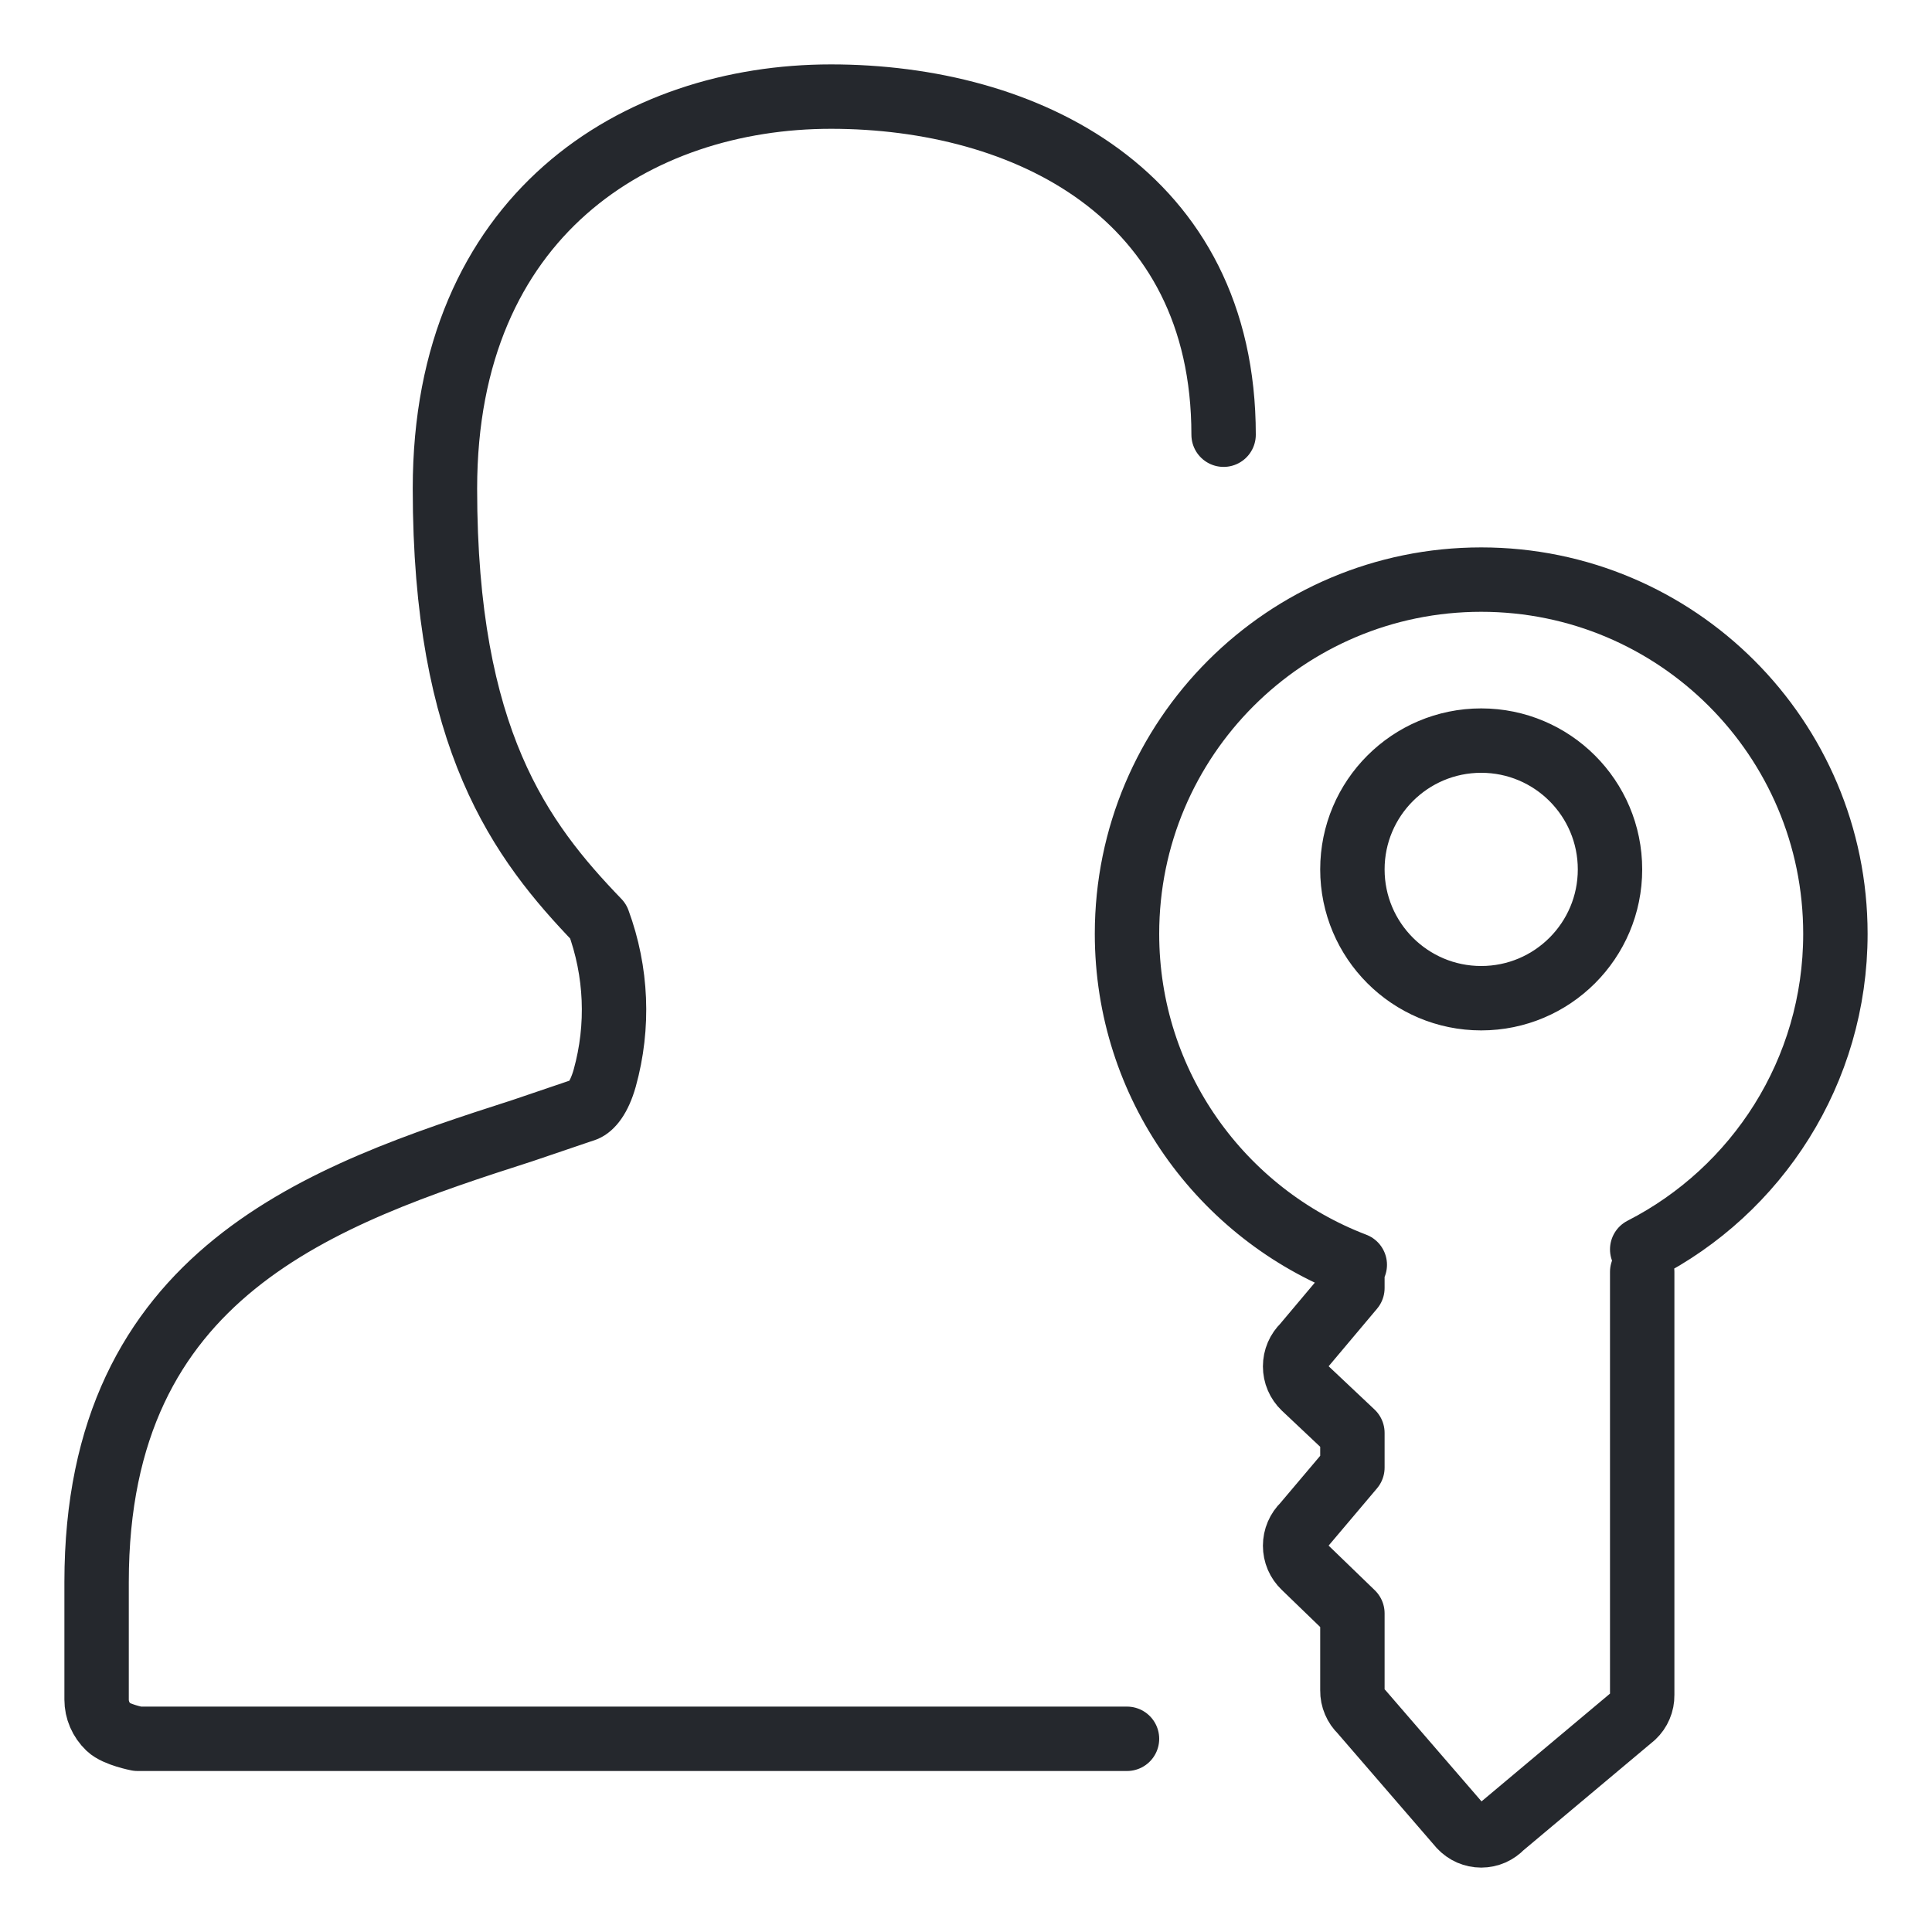 <svg width="60" height="60" viewBox="0 0 60 60" fill="none" xmlns="http://www.w3.org/2000/svg">
<path d="M42 39.5V40L40.498 41.785C40.411 41.868 40.341 41.969 40.293 42.08C40.245 42.192 40.221 42.313 40.221 42.434C40.221 42.556 40.245 42.677 40.293 42.788C40.341 42.9 40.411 43.001 40.498 43.084L42 44.5V45.577L40.498 47.354C40.411 47.437 40.341 47.538 40.293 47.65C40.245 47.761 40.221 47.882 40.221 48.004C40.221 48.125 40.245 48.246 40.293 48.358C40.341 48.469 40.411 48.57 40.498 48.653L42 50.105V52.5C41.998 52.622 42.022 52.742 42.07 52.854C42.117 52.966 42.187 53.067 42.275 53.15L45.358 56.719C45.441 56.807 45.54 56.878 45.65 56.927C45.761 56.975 45.88 57 46 57C46.12 57 46.239 56.975 46.35 56.927C46.46 56.878 46.559 56.807 46.642 56.719L50.725 53.294C50.813 53.211 50.883 53.111 50.93 52.999C50.978 52.887 51.002 52.766 51 52.645V39.5M35 54H4.273C4.273 54 3.611 53.872 3.373 53.644C3.134 53.415 3 53.106 3 52.783V49.131C3 39.491 10.025 37.105 16.236 35.109L18.171 34.452C18.349 34.379 18.603 34.111 18.781 33.478C19.226 31.873 19.155 30.176 18.578 28.61C16.16 26.102 13.818 22.962 13.818 15.172C13.818 6.676 19.774 3 25.807 3C31.839 3 38 6 38 13.5M42.074 39.279C37.938 37.698 35 33.692 35 29C35 22.925 39.925 18 46 18C52.075 18 57 22.925 57 29C57 33.275 54.562 36.98 51 38.801M50 27C50 29.209 48.209 31 46 31C43.791 31 42 29.209 42 27C42 24.791 43.791 23 46 23C48.209 23 50 24.791 50 27Z" stroke="#25282D" stroke-width="2" stroke-linecap="round" stroke-linejoin="round"/>
</svg>
